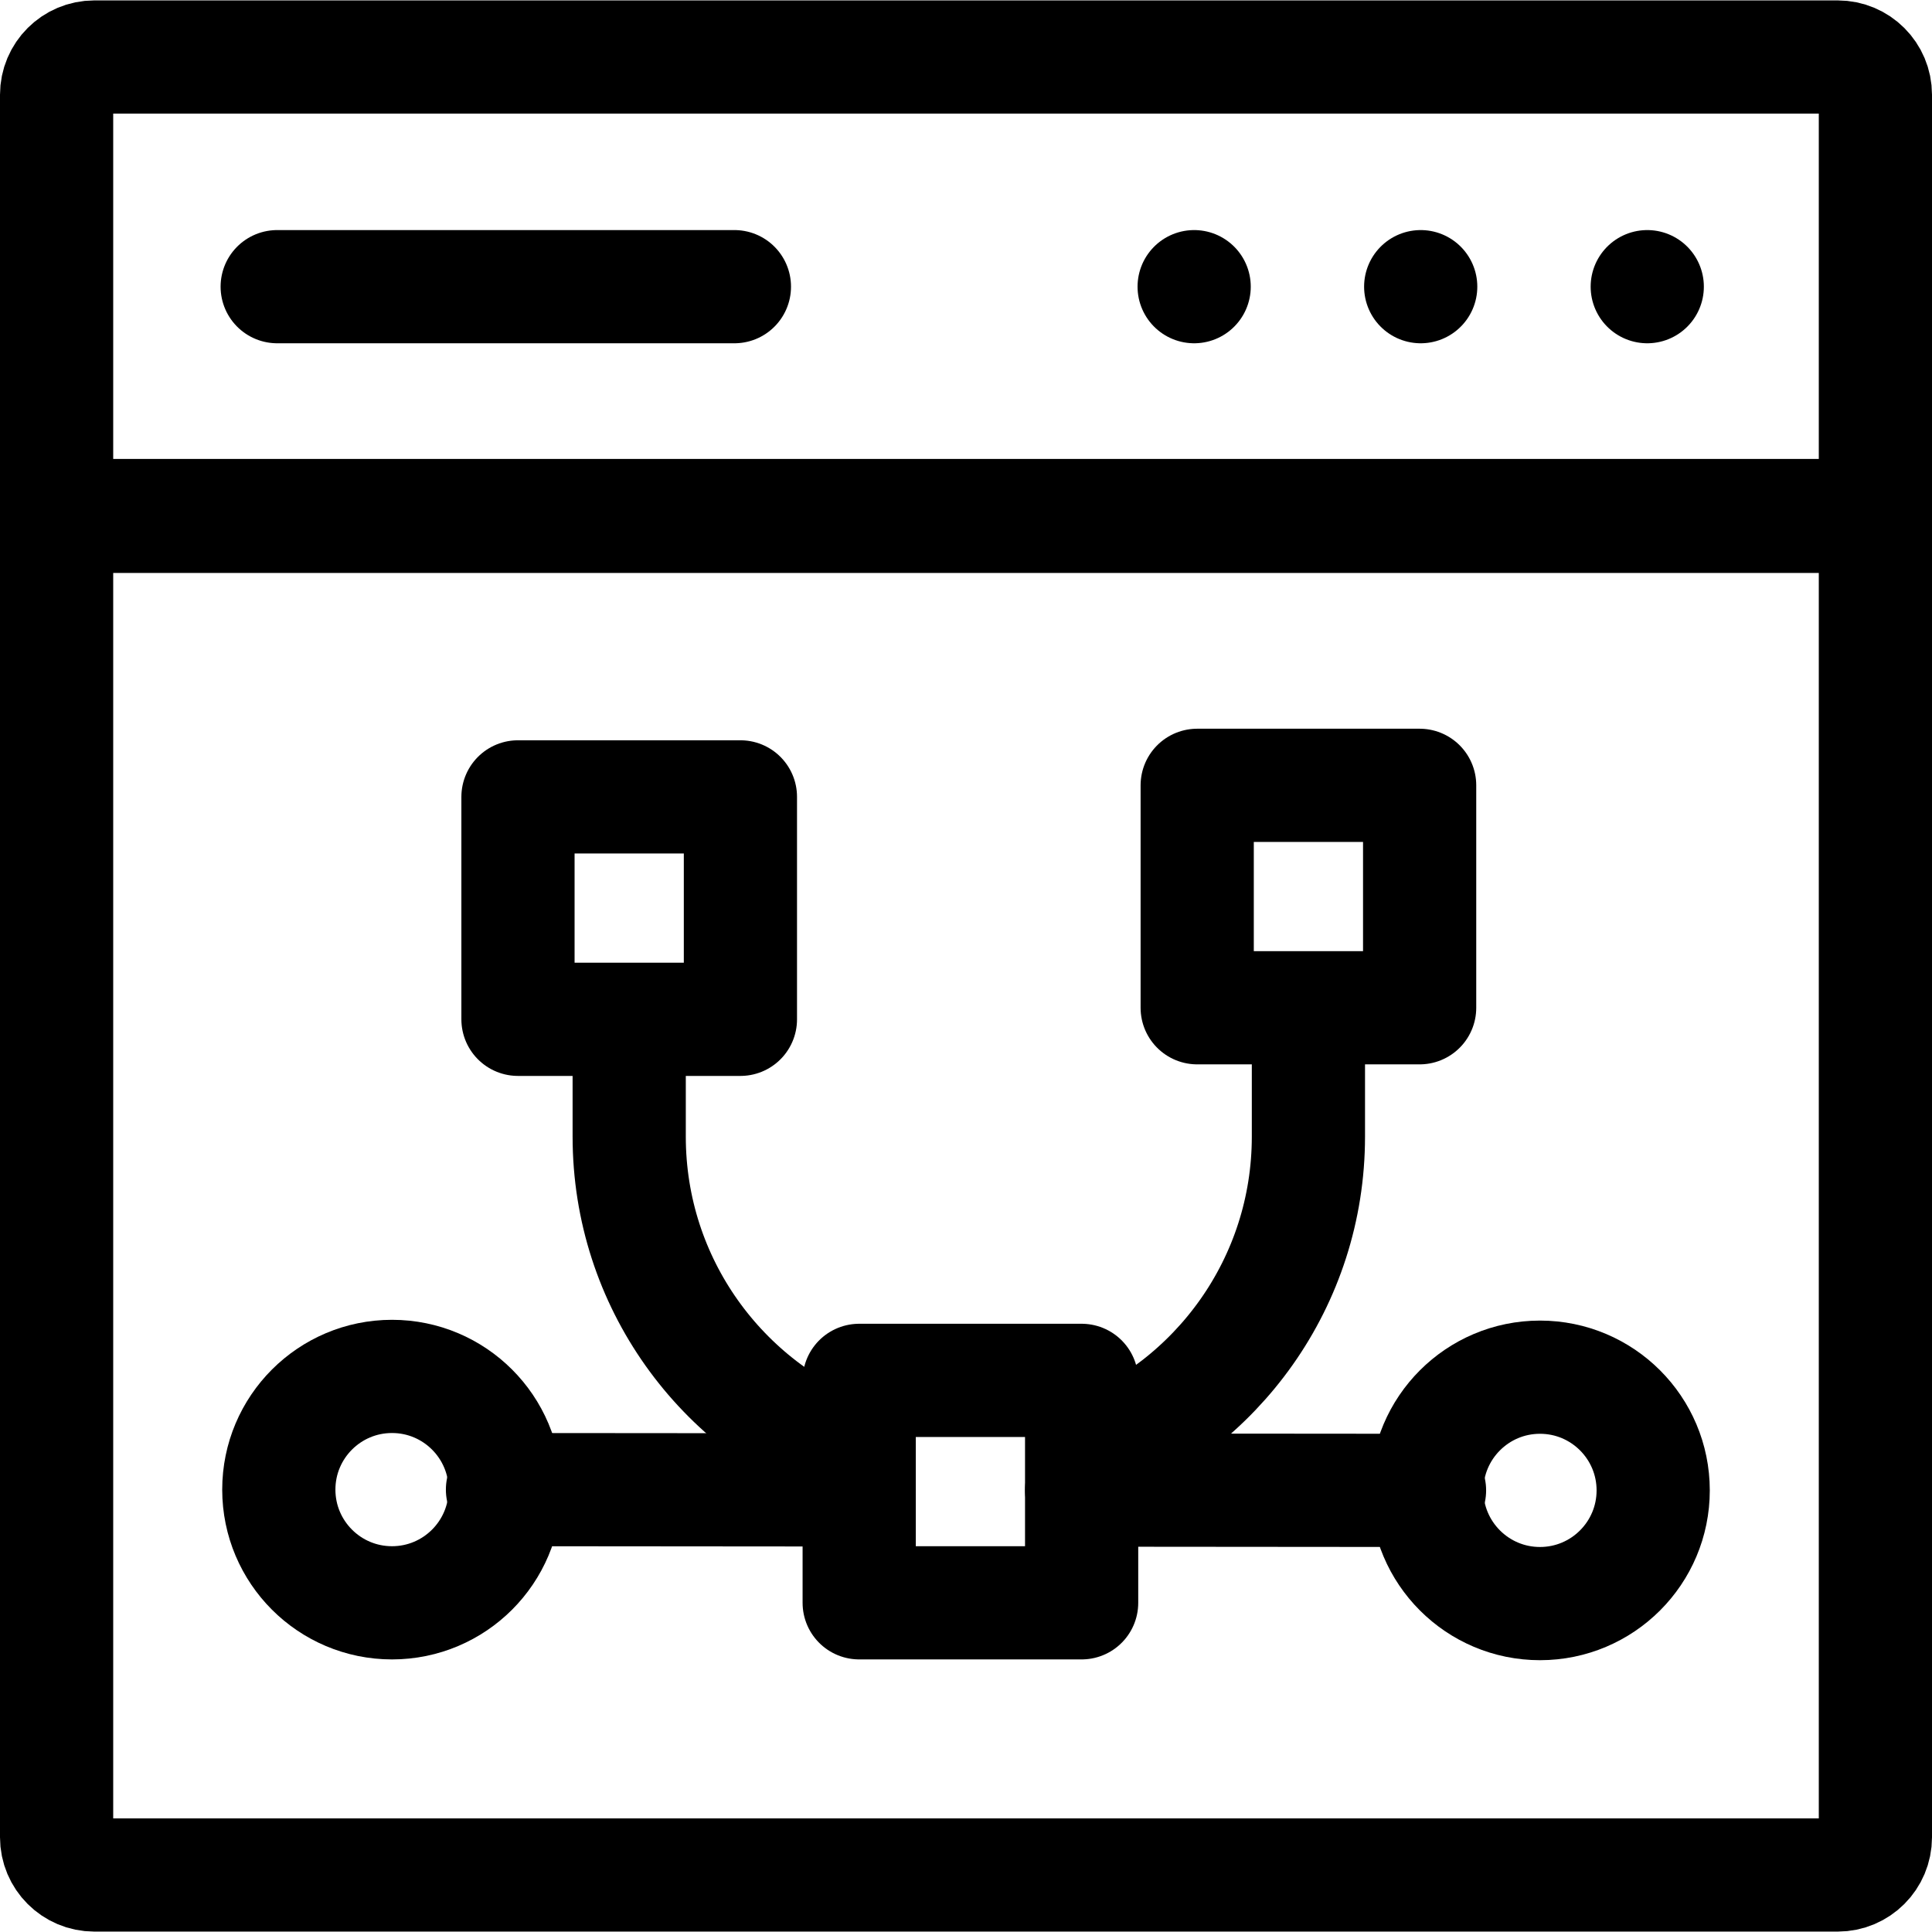 <?xml version="1.0" encoding="UTF-8"?>
<svg xmlns="http://www.w3.org/2000/svg" xmlns:xlink="http://www.w3.org/1999/xlink" version="1.1" id="Capa_1" x="0px" y="0px" viewBox="0 0 512 512" style="enable-background:new 0 0 512 512;" xml:space="preserve" width="512" height="512">
<g>
	<g>
		<path style="fill:none;stroke:#000000;stroke-width:30;stroke-linecap:round;stroke-linejoin:round;stroke-miterlimit:10;" d="&#10;&#9;&#9;&#9;M487,15.107H25c-5.523,0-10,4.477-10,10v111.727h482V25.107C497,19.584,492.523,15.107,487,15.107z"/>
		<g>
			<path style="fill:none;stroke:#000000;stroke-width:30;stroke-linecap:round;stroke-linejoin:round;stroke-miterlimit:10;" d="&#10;&#9;&#9;&#9;&#9;M487,496.893H25c-5.523,0-10-4.477-10-10V136.621h482v350.273C497,492.416,492.523,496.893,487,496.893z"/>
			<g>
				<g>
					
						<line style="fill:none;stroke:#000000;stroke-width:30;stroke-linecap:round;stroke-linejoin:round;stroke-miterlimit:10;" x1="286.642" y1="394.891" x2="378.837" y2="394.968"/>
					
						<line style="fill:none;stroke:#000000;stroke-width:30;stroke-linecap:round;stroke-linejoin:round;stroke-miterlimit:10;" x1="133.163" y1="394.763" x2="227.695" y2="394.842"/>
					<path style="fill:none;stroke:#000000;stroke-width:30;stroke-linecap:round;stroke-linejoin:round;stroke-miterlimit:10;" d="&#10;&#9;&#9;&#9;&#9;&#9;&#9;M288.44,385.462c34.067-12.821,58.304-45.71,58.304-84.26v-21.21"/>
					<path style="fill:none;stroke:#000000;stroke-width:30;stroke-linecap:round;stroke-linejoin:round;stroke-miterlimit:10;" d="&#10;&#9;&#9;&#9;&#9;&#9;&#9;M166.744,276.112v25.09c0,38.755,24.496,71.789,58.849,84.463"/>
					
						<rect x="227.695" y="365.812" style="fill:none;stroke:#000000;stroke-width:30;stroke-linecap:round;stroke-linejoin:round;stroke-miterlimit:10;" width="58.948" height="58.948"/>
					
						<rect x="137.27" y="211.182" style="fill:none;stroke:#000000;stroke-width:30;stroke-linecap:round;stroke-linejoin:round;stroke-miterlimit:10;" width="58.948" height="58.948"/>
					
						<rect x="317.27" y="208.118" style="fill:none;stroke:#000000;stroke-width:30;stroke-linecap:round;stroke-linejoin:round;stroke-miterlimit:10;" width="58.948" height="58.948"/>
				</g>
				
					<circle style="fill:none;stroke:#000000;stroke-width:30;stroke-linecap:round;stroke-linejoin:round;stroke-miterlimit:10;" cx="408.112" cy="394.968" r="30"/>
				
					<circle style="fill:none;stroke:#000000;stroke-width:30;stroke-linecap:round;stroke-linejoin:round;stroke-miterlimit:10;" cx="103.888" cy="394.763" r="30"/>
			</g>
		</g>
		
			<line style="fill:none;stroke:#000000;stroke-width:30;stroke-linecap:round;stroke-linejoin:round;stroke-miterlimit:10;" x1="436.539" y1="75.971" x2="436.539" y2="75.971"/>
		
			<line style="fill:none;stroke:#000000;stroke-width:30;stroke-linecap:round;stroke-linejoin:round;stroke-miterlimit:10;" x1="376.501" y1="75.971" x2="376.501" y2="75.971"/>
		
			<line style="fill:none;stroke:#000000;stroke-width:30;stroke-linecap:round;stroke-linejoin:round;stroke-miterlimit:10;" x1="316.463" y1="75.971" x2="316.463" y2="75.971"/>
	</g>
	
		<line style="fill:none;stroke:#000000;stroke-width:30;stroke-linecap:round;stroke-linejoin:round;stroke-miterlimit:10;" x1="73.46" y1="75.971" x2="194.625" y2="75.971"/>
</g>















</svg>
